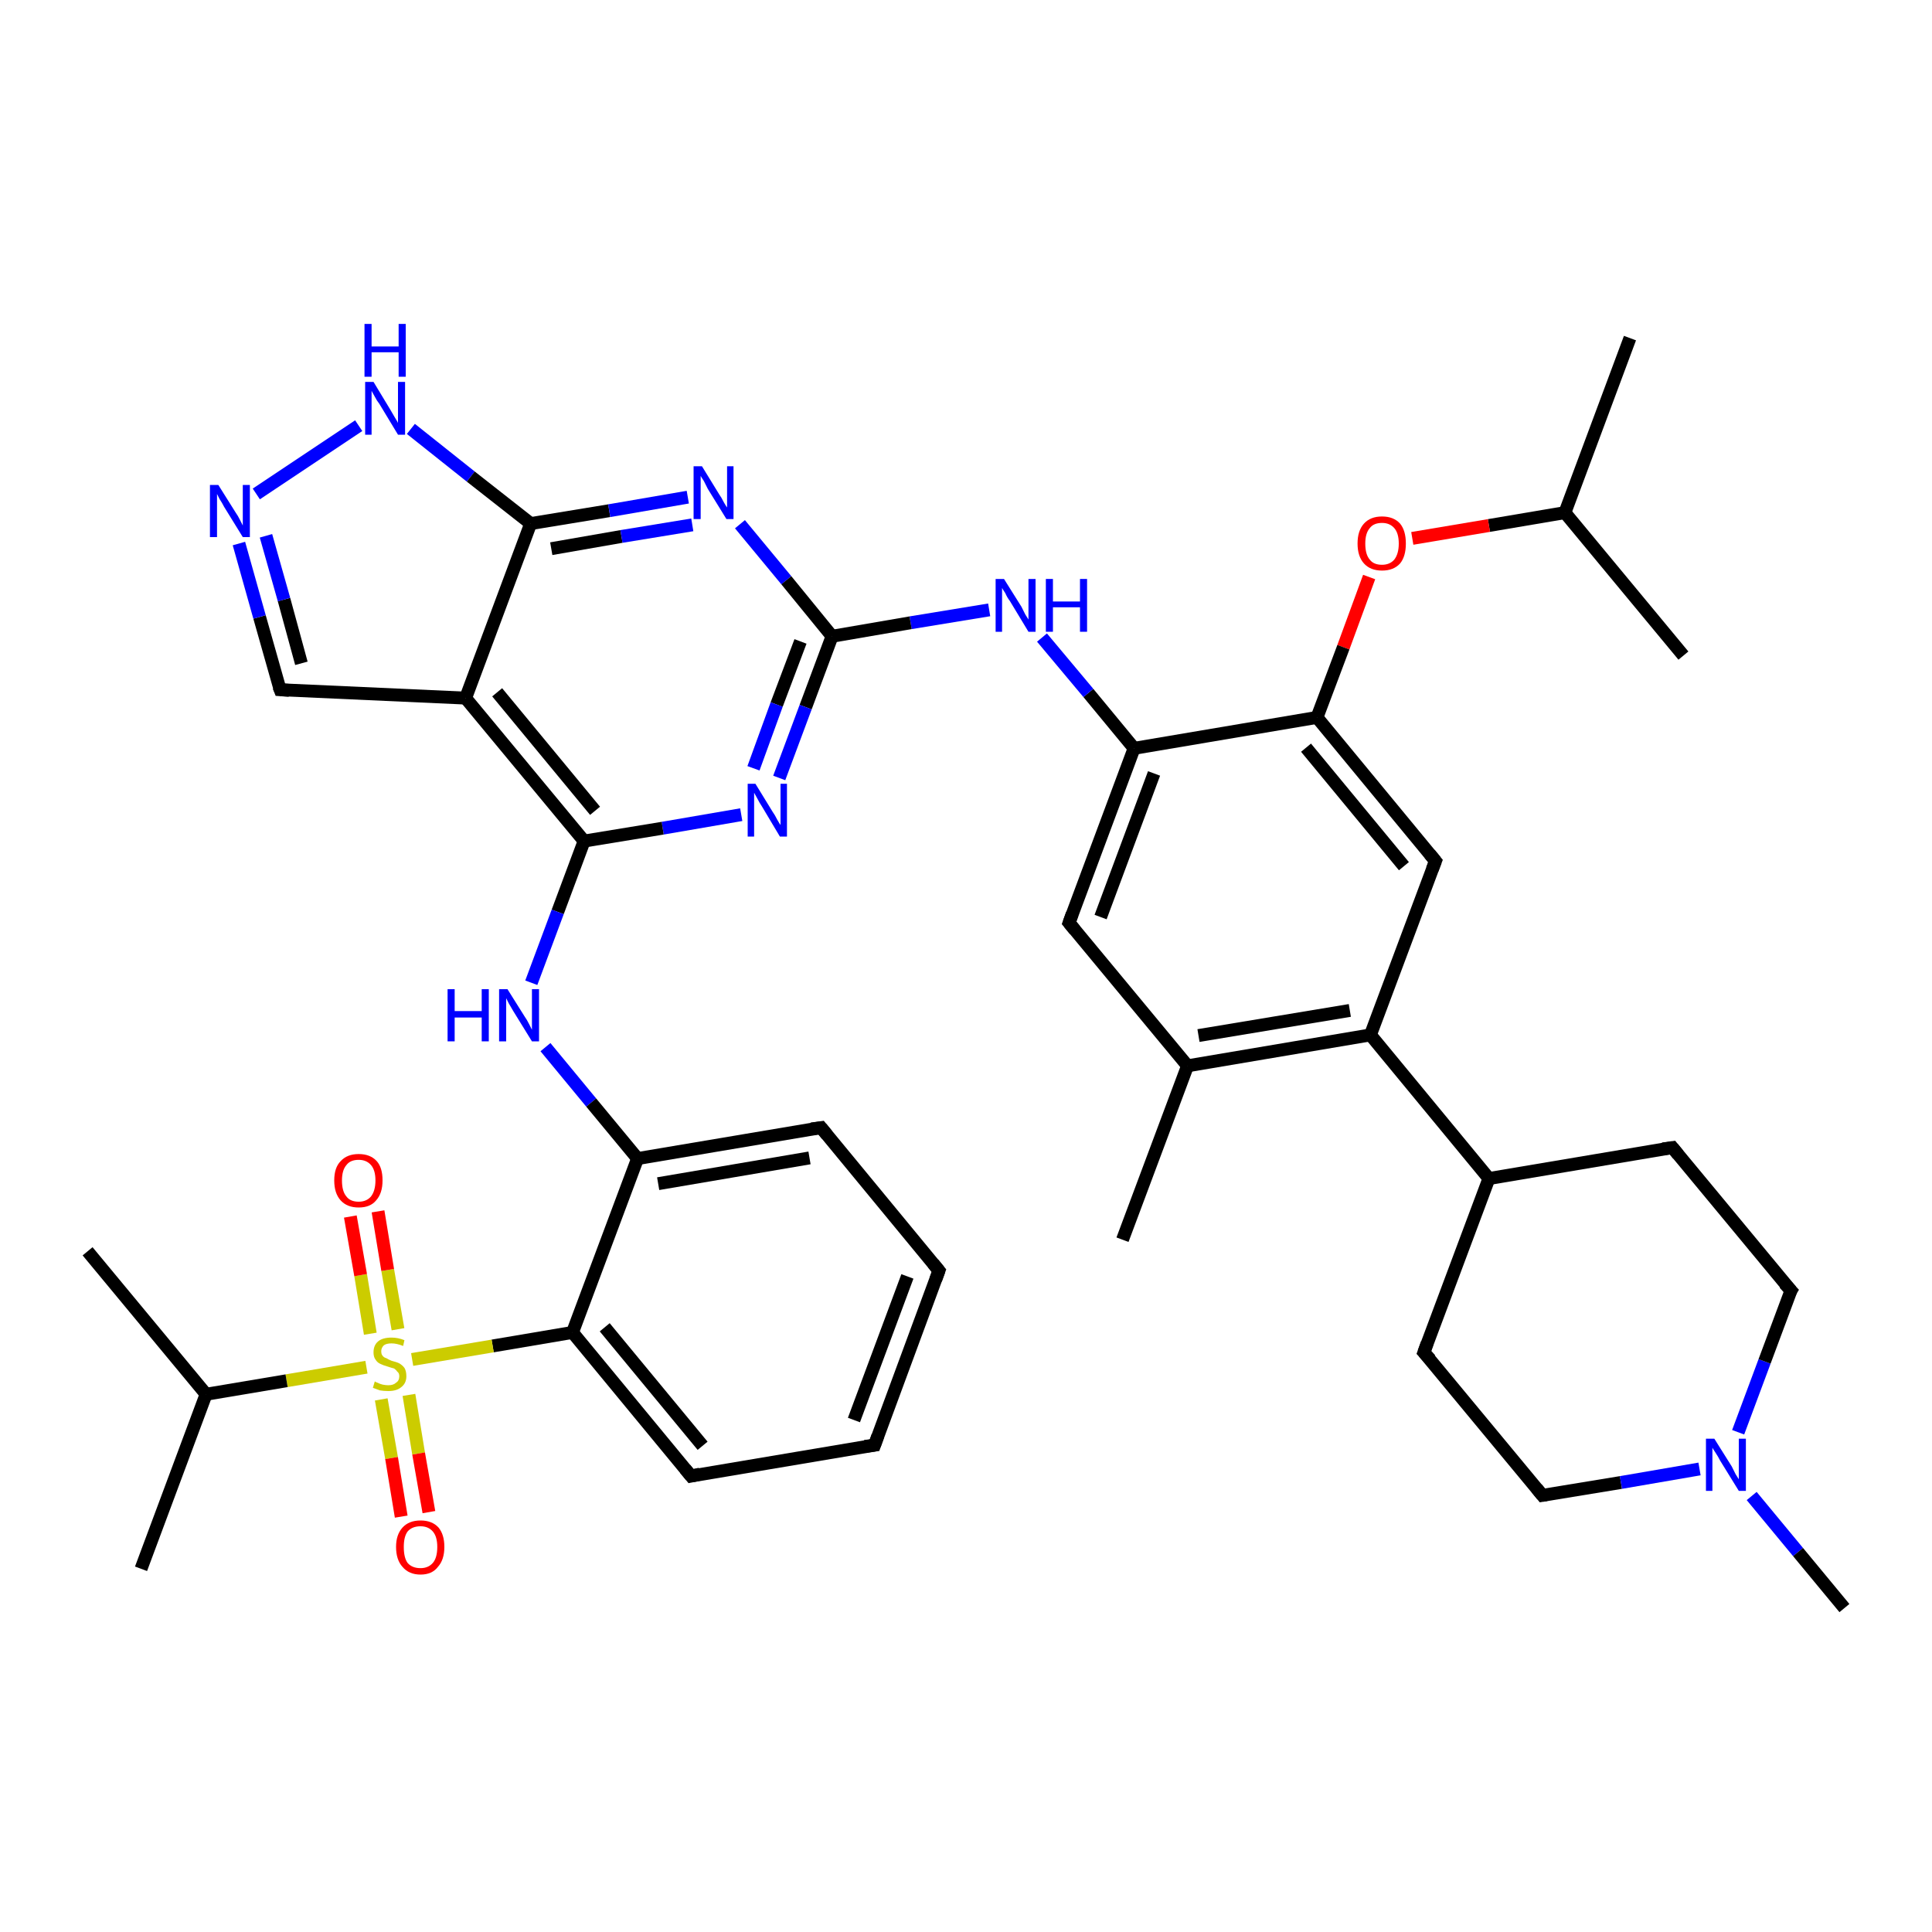 <?xml version='1.0' encoding='iso-8859-1'?>
<svg version='1.1' baseProfile='full'
              xmlns='http://www.w3.org/2000/svg'
                      xmlns:rdkit='http://www.rdkit.org/xml'
                      xmlns:xlink='http://www.w3.org/1999/xlink'
                  xml:space='preserve'
width='300px' height='300px' viewBox='0 0 300 300'>
<!-- END OF HEADER -->
<rect style='opacity:1.0;fill:#FFFFFF;stroke:none' width='300.0' height='300.0' x='0.0' y='0.0'> </rect>
<path class='bond-0 atom-0 atom-1' d='M 253.1,52.5 L 243.0,79.6' style='fill:none;fill-rule:evenodd;stroke:#000000;stroke-width:2.0px;stroke-linecap:butt;stroke-linejoin:miter;stroke-opacity:1' />
<path class='bond-1 atom-1 atom-2' d='M 243.0,79.6 L 261.4,101.8' style='fill:none;fill-rule:evenodd;stroke:#000000;stroke-width:2.0px;stroke-linecap:butt;stroke-linejoin:miter;stroke-opacity:1' />
<path class='bond-2 atom-1 atom-3' d='M 243.0,79.6 L 231.2,81.6' style='fill:none;fill-rule:evenodd;stroke:#000000;stroke-width:2.0px;stroke-linecap:butt;stroke-linejoin:miter;stroke-opacity:1' />
<path class='bond-2 atom-1 atom-3' d='M 231.2,81.6 L 219.3,83.6' style='fill:none;fill-rule:evenodd;stroke:#FF0000;stroke-width:2.0px;stroke-linecap:butt;stroke-linejoin:miter;stroke-opacity:1' />
<path class='bond-3 atom-3 atom-4' d='M 212.6,89.6 L 208.6,100.5' style='fill:none;fill-rule:evenodd;stroke:#FF0000;stroke-width:2.0px;stroke-linecap:butt;stroke-linejoin:miter;stroke-opacity:1' />
<path class='bond-3 atom-3 atom-4' d='M 208.6,100.5 L 204.5,111.4' style='fill:none;fill-rule:evenodd;stroke:#000000;stroke-width:2.0px;stroke-linecap:butt;stroke-linejoin:miter;stroke-opacity:1' />
<path class='bond-4 atom-4 atom-5' d='M 204.5,111.4 L 222.9,133.7' style='fill:none;fill-rule:evenodd;stroke:#000000;stroke-width:2.0px;stroke-linecap:butt;stroke-linejoin:miter;stroke-opacity:1' />
<path class='bond-4 atom-4 atom-5' d='M 202.8,116.1 L 218.0,134.5' style='fill:none;fill-rule:evenodd;stroke:#000000;stroke-width:2.0px;stroke-linecap:butt;stroke-linejoin:miter;stroke-opacity:1' />
<path class='bond-5 atom-5 atom-6' d='M 222.9,133.7 L 212.8,160.7' style='fill:none;fill-rule:evenodd;stroke:#000000;stroke-width:2.0px;stroke-linecap:butt;stroke-linejoin:miter;stroke-opacity:1' />
<path class='bond-6 atom-6 atom-7' d='M 212.8,160.7 L 231.2,183.0' style='fill:none;fill-rule:evenodd;stroke:#000000;stroke-width:2.0px;stroke-linecap:butt;stroke-linejoin:miter;stroke-opacity:1' />
<path class='bond-7 atom-7 atom-8' d='M 231.2,183.0 L 221.1,210.0' style='fill:none;fill-rule:evenodd;stroke:#000000;stroke-width:2.0px;stroke-linecap:butt;stroke-linejoin:miter;stroke-opacity:1' />
<path class='bond-8 atom-8 atom-9' d='M 221.1,210.0 L 239.5,232.2' style='fill:none;fill-rule:evenodd;stroke:#000000;stroke-width:2.0px;stroke-linecap:butt;stroke-linejoin:miter;stroke-opacity:1' />
<path class='bond-9 atom-9 atom-10' d='M 239.5,232.2 L 251.7,230.2' style='fill:none;fill-rule:evenodd;stroke:#000000;stroke-width:2.0px;stroke-linecap:butt;stroke-linejoin:miter;stroke-opacity:1' />
<path class='bond-9 atom-9 atom-10' d='M 251.7,230.2 L 263.9,228.1' style='fill:none;fill-rule:evenodd;stroke:#0000FF;stroke-width:2.0px;stroke-linecap:butt;stroke-linejoin:miter;stroke-opacity:1' />
<path class='bond-10 atom-10 atom-11' d='M 272.0,232.3 L 279.2,241.0' style='fill:none;fill-rule:evenodd;stroke:#0000FF;stroke-width:2.0px;stroke-linecap:butt;stroke-linejoin:miter;stroke-opacity:1' />
<path class='bond-10 atom-10 atom-11' d='M 279.2,241.0 L 286.4,249.7' style='fill:none;fill-rule:evenodd;stroke:#000000;stroke-width:2.0px;stroke-linecap:butt;stroke-linejoin:miter;stroke-opacity:1' />
<path class='bond-11 atom-10 atom-12' d='M 269.9,222.4 L 274.0,211.4' style='fill:none;fill-rule:evenodd;stroke:#0000FF;stroke-width:2.0px;stroke-linecap:butt;stroke-linejoin:miter;stroke-opacity:1' />
<path class='bond-11 atom-10 atom-12' d='M 274.0,211.4 L 278.1,200.4' style='fill:none;fill-rule:evenodd;stroke:#000000;stroke-width:2.0px;stroke-linecap:butt;stroke-linejoin:miter;stroke-opacity:1' />
<path class='bond-12 atom-12 atom-13' d='M 278.1,200.4 L 259.7,178.2' style='fill:none;fill-rule:evenodd;stroke:#000000;stroke-width:2.0px;stroke-linecap:butt;stroke-linejoin:miter;stroke-opacity:1' />
<path class='bond-13 atom-6 atom-14' d='M 212.8,160.7 L 184.4,165.5' style='fill:none;fill-rule:evenodd;stroke:#000000;stroke-width:2.0px;stroke-linecap:butt;stroke-linejoin:miter;stroke-opacity:1' />
<path class='bond-13 atom-6 atom-14' d='M 209.6,156.9 L 186.1,160.8' style='fill:none;fill-rule:evenodd;stroke:#000000;stroke-width:2.0px;stroke-linecap:butt;stroke-linejoin:miter;stroke-opacity:1' />
<path class='bond-14 atom-14 atom-15' d='M 184.4,165.5 L 174.3,192.5' style='fill:none;fill-rule:evenodd;stroke:#000000;stroke-width:2.0px;stroke-linecap:butt;stroke-linejoin:miter;stroke-opacity:1' />
<path class='bond-15 atom-14 atom-16' d='M 184.4,165.5 L 166.0,143.3' style='fill:none;fill-rule:evenodd;stroke:#000000;stroke-width:2.0px;stroke-linecap:butt;stroke-linejoin:miter;stroke-opacity:1' />
<path class='bond-16 atom-16 atom-17' d='M 166.0,143.3 L 176.1,116.2' style='fill:none;fill-rule:evenodd;stroke:#000000;stroke-width:2.0px;stroke-linecap:butt;stroke-linejoin:miter;stroke-opacity:1' />
<path class='bond-16 atom-16 atom-17' d='M 170.9,142.4 L 179.2,120.1' style='fill:none;fill-rule:evenodd;stroke:#000000;stroke-width:2.0px;stroke-linecap:butt;stroke-linejoin:miter;stroke-opacity:1' />
<path class='bond-17 atom-17 atom-18' d='M 176.1,116.2 L 169.0,107.6' style='fill:none;fill-rule:evenodd;stroke:#000000;stroke-width:2.0px;stroke-linecap:butt;stroke-linejoin:miter;stroke-opacity:1' />
<path class='bond-17 atom-17 atom-18' d='M 169.0,107.6 L 161.8,99.0' style='fill:none;fill-rule:evenodd;stroke:#0000FF;stroke-width:2.0px;stroke-linecap:butt;stroke-linejoin:miter;stroke-opacity:1' />
<path class='bond-18 atom-18 atom-19' d='M 153.6,94.7 L 141.4,96.7' style='fill:none;fill-rule:evenodd;stroke:#0000FF;stroke-width:2.0px;stroke-linecap:butt;stroke-linejoin:miter;stroke-opacity:1' />
<path class='bond-18 atom-18 atom-19' d='M 141.4,96.7 L 129.2,98.8' style='fill:none;fill-rule:evenodd;stroke:#000000;stroke-width:2.0px;stroke-linecap:butt;stroke-linejoin:miter;stroke-opacity:1' />
<path class='bond-19 atom-19 atom-20' d='M 129.2,98.8 L 125.1,109.8' style='fill:none;fill-rule:evenodd;stroke:#000000;stroke-width:2.0px;stroke-linecap:butt;stroke-linejoin:miter;stroke-opacity:1' />
<path class='bond-19 atom-19 atom-20' d='M 125.1,109.8 L 121.0,120.8' style='fill:none;fill-rule:evenodd;stroke:#0000FF;stroke-width:2.0px;stroke-linecap:butt;stroke-linejoin:miter;stroke-opacity:1' />
<path class='bond-19 atom-19 atom-20' d='M 124.3,99.6 L 120.6,109.4' style='fill:none;fill-rule:evenodd;stroke:#000000;stroke-width:2.0px;stroke-linecap:butt;stroke-linejoin:miter;stroke-opacity:1' />
<path class='bond-19 atom-19 atom-20' d='M 120.6,109.4 L 117.0,119.3' style='fill:none;fill-rule:evenodd;stroke:#0000FF;stroke-width:2.0px;stroke-linecap:butt;stroke-linejoin:miter;stroke-opacity:1' />
<path class='bond-20 atom-20 atom-21' d='M 115.1,126.5 L 102.9,128.6' style='fill:none;fill-rule:evenodd;stroke:#0000FF;stroke-width:2.0px;stroke-linecap:butt;stroke-linejoin:miter;stroke-opacity:1' />
<path class='bond-20 atom-20 atom-21' d='M 102.9,128.6 L 90.7,130.6' style='fill:none;fill-rule:evenodd;stroke:#000000;stroke-width:2.0px;stroke-linecap:butt;stroke-linejoin:miter;stroke-opacity:1' />
<path class='bond-21 atom-21 atom-22' d='M 90.7,130.6 L 86.6,141.6' style='fill:none;fill-rule:evenodd;stroke:#000000;stroke-width:2.0px;stroke-linecap:butt;stroke-linejoin:miter;stroke-opacity:1' />
<path class='bond-21 atom-21 atom-22' d='M 86.6,141.6 L 82.5,152.6' style='fill:none;fill-rule:evenodd;stroke:#0000FF;stroke-width:2.0px;stroke-linecap:butt;stroke-linejoin:miter;stroke-opacity:1' />
<path class='bond-22 atom-22 atom-23' d='M 84.7,162.6 L 91.8,171.2' style='fill:none;fill-rule:evenodd;stroke:#0000FF;stroke-width:2.0px;stroke-linecap:butt;stroke-linejoin:miter;stroke-opacity:1' />
<path class='bond-22 atom-22 atom-23' d='M 91.8,171.2 L 99.0,179.9' style='fill:none;fill-rule:evenodd;stroke:#000000;stroke-width:2.0px;stroke-linecap:butt;stroke-linejoin:miter;stroke-opacity:1' />
<path class='bond-23 atom-23 atom-24' d='M 99.0,179.9 L 127.5,175.1' style='fill:none;fill-rule:evenodd;stroke:#000000;stroke-width:2.0px;stroke-linecap:butt;stroke-linejoin:miter;stroke-opacity:1' />
<path class='bond-23 atom-23 atom-24' d='M 102.2,183.8 L 125.7,179.8' style='fill:none;fill-rule:evenodd;stroke:#000000;stroke-width:2.0px;stroke-linecap:butt;stroke-linejoin:miter;stroke-opacity:1' />
<path class='bond-24 atom-24 atom-25' d='M 127.5,175.1 L 145.8,197.3' style='fill:none;fill-rule:evenodd;stroke:#000000;stroke-width:2.0px;stroke-linecap:butt;stroke-linejoin:miter;stroke-opacity:1' />
<path class='bond-25 atom-25 atom-26' d='M 145.8,197.3 L 135.8,224.4' style='fill:none;fill-rule:evenodd;stroke:#000000;stroke-width:2.0px;stroke-linecap:butt;stroke-linejoin:miter;stroke-opacity:1' />
<path class='bond-25 atom-25 atom-26' d='M 140.9,198.2 L 132.6,220.5' style='fill:none;fill-rule:evenodd;stroke:#000000;stroke-width:2.0px;stroke-linecap:butt;stroke-linejoin:miter;stroke-opacity:1' />
<path class='bond-26 atom-26 atom-27' d='M 135.8,224.4 L 107.3,229.2' style='fill:none;fill-rule:evenodd;stroke:#000000;stroke-width:2.0px;stroke-linecap:butt;stroke-linejoin:miter;stroke-opacity:1' />
<path class='bond-27 atom-27 atom-28' d='M 107.3,229.2 L 88.9,206.9' style='fill:none;fill-rule:evenodd;stroke:#000000;stroke-width:2.0px;stroke-linecap:butt;stroke-linejoin:miter;stroke-opacity:1' />
<path class='bond-27 atom-27 atom-28' d='M 109.1,224.5 L 93.9,206.1' style='fill:none;fill-rule:evenodd;stroke:#000000;stroke-width:2.0px;stroke-linecap:butt;stroke-linejoin:miter;stroke-opacity:1' />
<path class='bond-28 atom-28 atom-29' d='M 88.9,206.9 L 76.5,209.0' style='fill:none;fill-rule:evenodd;stroke:#000000;stroke-width:2.0px;stroke-linecap:butt;stroke-linejoin:miter;stroke-opacity:1' />
<path class='bond-28 atom-28 atom-29' d='M 76.5,209.0 L 64.0,211.1' style='fill:none;fill-rule:evenodd;stroke:#CCCC00;stroke-width:2.0px;stroke-linecap:butt;stroke-linejoin:miter;stroke-opacity:1' />
<path class='bond-29 atom-29 atom-30' d='M 61.8,206.4 L 60.2,197.2' style='fill:none;fill-rule:evenodd;stroke:#CCCC00;stroke-width:2.0px;stroke-linecap:butt;stroke-linejoin:miter;stroke-opacity:1' />
<path class='bond-29 atom-29 atom-30' d='M 60.2,197.2 L 58.7,188.1' style='fill:none;fill-rule:evenodd;stroke:#FF0000;stroke-width:2.0px;stroke-linecap:butt;stroke-linejoin:miter;stroke-opacity:1' />
<path class='bond-29 atom-29 atom-30' d='M 57.5,207.1 L 56.0,198.0' style='fill:none;fill-rule:evenodd;stroke:#CCCC00;stroke-width:2.0px;stroke-linecap:butt;stroke-linejoin:miter;stroke-opacity:1' />
<path class='bond-29 atom-29 atom-30' d='M 56.0,198.0 L 54.4,188.9' style='fill:none;fill-rule:evenodd;stroke:#FF0000;stroke-width:2.0px;stroke-linecap:butt;stroke-linejoin:miter;stroke-opacity:1' />
<path class='bond-30 atom-29 atom-31' d='M 59.2,217.3 L 60.8,226.4' style='fill:none;fill-rule:evenodd;stroke:#CCCC00;stroke-width:2.0px;stroke-linecap:butt;stroke-linejoin:miter;stroke-opacity:1' />
<path class='bond-30 atom-29 atom-31' d='M 60.8,226.4 L 62.3,235.5' style='fill:none;fill-rule:evenodd;stroke:#FF0000;stroke-width:2.0px;stroke-linecap:butt;stroke-linejoin:miter;stroke-opacity:1' />
<path class='bond-30 atom-29 atom-31' d='M 63.5,216.6 L 65.0,225.7' style='fill:none;fill-rule:evenodd;stroke:#CCCC00;stroke-width:2.0px;stroke-linecap:butt;stroke-linejoin:miter;stroke-opacity:1' />
<path class='bond-30 atom-29 atom-31' d='M 65.0,225.7 L 66.6,234.8' style='fill:none;fill-rule:evenodd;stroke:#FF0000;stroke-width:2.0px;stroke-linecap:butt;stroke-linejoin:miter;stroke-opacity:1' />
<path class='bond-31 atom-29 atom-32' d='M 56.9,212.3 L 44.5,214.4' style='fill:none;fill-rule:evenodd;stroke:#CCCC00;stroke-width:2.0px;stroke-linecap:butt;stroke-linejoin:miter;stroke-opacity:1' />
<path class='bond-31 atom-29 atom-32' d='M 44.5,214.4 L 32.0,216.5' style='fill:none;fill-rule:evenodd;stroke:#000000;stroke-width:2.0px;stroke-linecap:butt;stroke-linejoin:miter;stroke-opacity:1' />
<path class='bond-32 atom-32 atom-33' d='M 32.0,216.5 L 13.6,194.3' style='fill:none;fill-rule:evenodd;stroke:#000000;stroke-width:2.0px;stroke-linecap:butt;stroke-linejoin:miter;stroke-opacity:1' />
<path class='bond-33 atom-32 atom-34' d='M 32.0,216.5 L 21.9,243.6' style='fill:none;fill-rule:evenodd;stroke:#000000;stroke-width:2.0px;stroke-linecap:butt;stroke-linejoin:miter;stroke-opacity:1' />
<path class='bond-34 atom-21 atom-35' d='M 90.7,130.6 L 72.3,108.4' style='fill:none;fill-rule:evenodd;stroke:#000000;stroke-width:2.0px;stroke-linecap:butt;stroke-linejoin:miter;stroke-opacity:1' />
<path class='bond-34 atom-21 atom-35' d='M 92.4,125.9 L 77.2,107.5' style='fill:none;fill-rule:evenodd;stroke:#000000;stroke-width:2.0px;stroke-linecap:butt;stroke-linejoin:miter;stroke-opacity:1' />
<path class='bond-35 atom-35 atom-36' d='M 72.3,108.4 L 43.5,107.1' style='fill:none;fill-rule:evenodd;stroke:#000000;stroke-width:2.0px;stroke-linecap:butt;stroke-linejoin:miter;stroke-opacity:1' />
<path class='bond-36 atom-36 atom-37' d='M 43.5,107.1 L 40.3,95.8' style='fill:none;fill-rule:evenodd;stroke:#000000;stroke-width:2.0px;stroke-linecap:butt;stroke-linejoin:miter;stroke-opacity:1' />
<path class='bond-36 atom-36 atom-37' d='M 40.3,95.8 L 37.1,84.4' style='fill:none;fill-rule:evenodd;stroke:#0000FF;stroke-width:2.0px;stroke-linecap:butt;stroke-linejoin:miter;stroke-opacity:1' />
<path class='bond-36 atom-36 atom-37' d='M 46.8,103.0 L 44.1,93.1' style='fill:none;fill-rule:evenodd;stroke:#000000;stroke-width:2.0px;stroke-linecap:butt;stroke-linejoin:miter;stroke-opacity:1' />
<path class='bond-36 atom-36 atom-37' d='M 44.1,93.1 L 41.3,83.2' style='fill:none;fill-rule:evenodd;stroke:#0000FF;stroke-width:2.0px;stroke-linecap:butt;stroke-linejoin:miter;stroke-opacity:1' />
<path class='bond-37 atom-37 atom-38' d='M 39.8,76.7 L 55.7,66.1' style='fill:none;fill-rule:evenodd;stroke:#0000FF;stroke-width:2.0px;stroke-linecap:butt;stroke-linejoin:miter;stroke-opacity:1' />
<path class='bond-38 atom-38 atom-39' d='M 63.8,66.6 L 73.1,74.0' style='fill:none;fill-rule:evenodd;stroke:#0000FF;stroke-width:2.0px;stroke-linecap:butt;stroke-linejoin:miter;stroke-opacity:1' />
<path class='bond-38 atom-38 atom-39' d='M 73.1,74.0 L 82.4,81.3' style='fill:none;fill-rule:evenodd;stroke:#000000;stroke-width:2.0px;stroke-linecap:butt;stroke-linejoin:miter;stroke-opacity:1' />
<path class='bond-39 atom-39 atom-40' d='M 82.4,81.3 L 94.6,79.3' style='fill:none;fill-rule:evenodd;stroke:#000000;stroke-width:2.0px;stroke-linecap:butt;stroke-linejoin:miter;stroke-opacity:1' />
<path class='bond-39 atom-39 atom-40' d='M 94.6,79.3 L 106.8,77.2' style='fill:none;fill-rule:evenodd;stroke:#0000FF;stroke-width:2.0px;stroke-linecap:butt;stroke-linejoin:miter;stroke-opacity:1' />
<path class='bond-39 atom-39 atom-40' d='M 85.6,85.2 L 96.5,83.3' style='fill:none;fill-rule:evenodd;stroke:#000000;stroke-width:2.0px;stroke-linecap:butt;stroke-linejoin:miter;stroke-opacity:1' />
<path class='bond-39 atom-39 atom-40' d='M 96.5,83.3 L 107.5,81.5' style='fill:none;fill-rule:evenodd;stroke:#0000FF;stroke-width:2.0px;stroke-linecap:butt;stroke-linejoin:miter;stroke-opacity:1' />
<path class='bond-40 atom-17 atom-4' d='M 176.1,116.2 L 204.5,111.4' style='fill:none;fill-rule:evenodd;stroke:#000000;stroke-width:2.0px;stroke-linecap:butt;stroke-linejoin:miter;stroke-opacity:1' />
<path class='bond-41 atom-40 atom-19' d='M 114.9,81.4 L 122.1,90.1' style='fill:none;fill-rule:evenodd;stroke:#0000FF;stroke-width:2.0px;stroke-linecap:butt;stroke-linejoin:miter;stroke-opacity:1' />
<path class='bond-41 atom-40 atom-19' d='M 122.1,90.1 L 129.2,98.8' style='fill:none;fill-rule:evenodd;stroke:#000000;stroke-width:2.0px;stroke-linecap:butt;stroke-linejoin:miter;stroke-opacity:1' />
<path class='bond-42 atom-13 atom-7' d='M 259.7,178.2 L 231.2,183.0' style='fill:none;fill-rule:evenodd;stroke:#000000;stroke-width:2.0px;stroke-linecap:butt;stroke-linejoin:miter;stroke-opacity:1' />
<path class='bond-43 atom-28 atom-23' d='M 88.9,206.9 L 99.0,179.9' style='fill:none;fill-rule:evenodd;stroke:#000000;stroke-width:2.0px;stroke-linecap:butt;stroke-linejoin:miter;stroke-opacity:1' />
<path class='bond-44 atom-39 atom-35' d='M 82.4,81.3 L 72.3,108.4' style='fill:none;fill-rule:evenodd;stroke:#000000;stroke-width:2.0px;stroke-linecap:butt;stroke-linejoin:miter;stroke-opacity:1' />
<path d='M 222.0,132.6 L 222.9,133.7 L 222.4,135.0' style='fill:none;stroke:#000000;stroke-width:2.0px;stroke-linecap:butt;stroke-linejoin:miter;stroke-opacity:1;' />
<path d='M 221.6,208.6 L 221.1,210.0 L 222.1,211.1' style='fill:none;stroke:#000000;stroke-width:2.0px;stroke-linecap:butt;stroke-linejoin:miter;stroke-opacity:1;' />
<path d='M 238.6,231.1 L 239.5,232.2 L 240.1,232.1' style='fill:none;stroke:#000000;stroke-width:2.0px;stroke-linecap:butt;stroke-linejoin:miter;stroke-opacity:1;' />
<path d='M 277.8,200.9 L 278.1,200.4 L 277.1,199.3' style='fill:none;stroke:#000000;stroke-width:2.0px;stroke-linecap:butt;stroke-linejoin:miter;stroke-opacity:1;' />
<path d='M 260.6,179.3 L 259.7,178.2 L 258.2,178.4' style='fill:none;stroke:#000000;stroke-width:2.0px;stroke-linecap:butt;stroke-linejoin:miter;stroke-opacity:1;' />
<path d='M 166.9,144.4 L 166.0,143.3 L 166.5,141.9' style='fill:none;stroke:#000000;stroke-width:2.0px;stroke-linecap:butt;stroke-linejoin:miter;stroke-opacity:1;' />
<path d='M 126.0,175.3 L 127.5,175.1 L 128.4,176.2' style='fill:none;stroke:#000000;stroke-width:2.0px;stroke-linecap:butt;stroke-linejoin:miter;stroke-opacity:1;' />
<path d='M 144.9,196.2 L 145.8,197.3 L 145.3,198.7' style='fill:none;stroke:#000000;stroke-width:2.0px;stroke-linecap:butt;stroke-linejoin:miter;stroke-opacity:1;' />
<path d='M 136.3,223.0 L 135.8,224.4 L 134.3,224.6' style='fill:none;stroke:#000000;stroke-width:2.0px;stroke-linecap:butt;stroke-linejoin:miter;stroke-opacity:1;' />
<path d='M 108.7,228.9 L 107.3,229.2 L 106.4,228.1' style='fill:none;stroke:#000000;stroke-width:2.0px;stroke-linecap:butt;stroke-linejoin:miter;stroke-opacity:1;' />
<path d='M 44.9,107.2 L 43.5,107.1 L 43.3,106.6' style='fill:none;stroke:#000000;stroke-width:2.0px;stroke-linecap:butt;stroke-linejoin:miter;stroke-opacity:1;' />
<path class='atom-3' d='M 210.8 84.4
Q 210.8 82.4, 211.8 81.3
Q 212.8 80.2, 214.6 80.2
Q 216.4 80.2, 217.4 81.3
Q 218.3 82.4, 218.3 84.4
Q 218.3 86.4, 217.4 87.5
Q 216.4 88.6, 214.6 88.6
Q 212.8 88.6, 211.8 87.5
Q 210.8 86.4, 210.8 84.4
M 214.6 87.7
Q 215.8 87.7, 216.5 86.9
Q 217.2 86.0, 217.2 84.4
Q 217.2 82.8, 216.5 82.0
Q 215.8 81.2, 214.6 81.2
Q 213.3 81.2, 212.7 82.0
Q 212.0 82.8, 212.0 84.4
Q 212.0 86.1, 212.7 86.9
Q 213.3 87.7, 214.6 87.7
' fill='#FF0000'/>
<path class='atom-10' d='M 266.2 223.4
L 268.9 227.7
Q 269.1 228.1, 269.5 228.9
Q 270.0 229.7, 270.0 229.7
L 270.0 223.4
L 271.1 223.4
L 271.1 231.5
L 270.0 231.5
L 267.1 226.8
Q 266.8 226.2, 266.4 225.6
Q 266.0 225.0, 265.9 224.8
L 265.9 231.5
L 264.9 231.5
L 264.9 223.4
L 266.2 223.4
' fill='#0000FF'/>
<path class='atom-18' d='M 155.9 89.9
L 158.6 94.2
Q 158.8 94.6, 159.2 95.4
Q 159.7 96.2, 159.7 96.2
L 159.7 89.9
L 160.8 89.9
L 160.8 98.1
L 159.7 98.1
L 156.8 93.3
Q 156.4 92.8, 156.1 92.1
Q 155.7 91.5, 155.6 91.3
L 155.6 98.1
L 154.6 98.1
L 154.6 89.9
L 155.9 89.9
' fill='#0000FF'/>
<path class='atom-18' d='M 162.4 89.9
L 163.5 89.9
L 163.5 93.4
L 167.7 93.4
L 167.7 89.9
L 168.8 89.9
L 168.8 98.1
L 167.7 98.1
L 167.7 94.3
L 163.5 94.3
L 163.5 98.1
L 162.4 98.1
L 162.4 89.9
' fill='#0000FF'/>
<path class='atom-20' d='M 117.3 121.7
L 120.0 126.1
Q 120.3 126.5, 120.7 127.3
Q 121.1 128.0, 121.2 128.1
L 121.2 121.7
L 122.2 121.7
L 122.2 129.9
L 121.1 129.9
L 118.3 125.2
Q 117.9 124.6, 117.6 124.0
Q 117.2 123.3, 117.1 123.1
L 117.1 129.9
L 116.1 129.9
L 116.1 121.7
L 117.3 121.7
' fill='#0000FF'/>
<path class='atom-22' d='M 69.5 153.6
L 70.6 153.6
L 70.6 157.0
L 74.8 157.0
L 74.8 153.6
L 75.9 153.6
L 75.9 161.7
L 74.8 161.7
L 74.8 158.0
L 70.6 158.0
L 70.6 161.7
L 69.5 161.7
L 69.5 153.6
' fill='#0000FF'/>
<path class='atom-22' d='M 78.8 153.6
L 81.5 157.9
Q 81.8 158.3, 82.2 159.1
Q 82.6 159.9, 82.6 159.9
L 82.6 153.6
L 83.7 153.6
L 83.7 161.7
L 82.6 161.7
L 79.7 157.0
Q 79.4 156.5, 79.0 155.8
Q 78.7 155.2, 78.6 155.0
L 78.6 161.7
L 77.5 161.7
L 77.5 153.6
L 78.8 153.6
' fill='#0000FF'/>
<path class='atom-29' d='M 58.2 214.5
Q 58.3 214.6, 58.6 214.7
Q 59.0 214.9, 59.4 215.0
Q 59.9 215.1, 60.3 215.1
Q 61.1 215.1, 61.5 214.7
Q 62.0 214.4, 62.0 213.7
Q 62.0 213.2, 61.7 213.0
Q 61.5 212.7, 61.2 212.5
Q 60.8 212.4, 60.2 212.2
Q 59.5 212.0, 59.1 211.8
Q 58.6 211.6, 58.3 211.1
Q 58.0 210.7, 58.0 210.0
Q 58.0 208.9, 58.7 208.3
Q 59.4 207.7, 60.8 207.7
Q 61.8 207.7, 62.8 208.1
L 62.6 209.0
Q 61.6 208.6, 60.8 208.6
Q 60.0 208.6, 59.6 208.9
Q 59.2 209.3, 59.2 209.8
Q 59.2 210.3, 59.4 210.5
Q 59.6 210.8, 60.0 210.9
Q 60.3 211.1, 60.8 211.3
Q 61.6 211.5, 62.0 211.7
Q 62.5 212.0, 62.8 212.4
Q 63.1 212.9, 63.1 213.7
Q 63.1 214.8, 62.3 215.4
Q 61.6 216.0, 60.3 216.0
Q 59.6 216.0, 59.0 215.9
Q 58.5 215.7, 57.9 215.5
L 58.2 214.5
' fill='#CCCC00'/>
<path class='atom-30' d='M 51.9 183.3
Q 51.9 181.3, 52.9 180.3
Q 53.9 179.2, 55.7 179.2
Q 57.5 179.2, 58.5 180.3
Q 59.4 181.3, 59.4 183.3
Q 59.4 185.3, 58.4 186.4
Q 57.5 187.5, 55.7 187.5
Q 53.9 187.5, 52.9 186.4
Q 51.9 185.3, 51.9 183.3
M 55.7 186.6
Q 56.9 186.6, 57.6 185.8
Q 58.3 184.9, 58.3 183.3
Q 58.3 181.7, 57.6 180.9
Q 56.9 180.1, 55.7 180.1
Q 54.4 180.1, 53.8 180.9
Q 53.1 181.7, 53.1 183.3
Q 53.1 185.0, 53.8 185.8
Q 54.4 186.6, 55.7 186.6
' fill='#FF0000'/>
<path class='atom-31' d='M 61.5 240.2
Q 61.5 238.3, 62.5 237.2
Q 63.5 236.1, 65.3 236.1
Q 67.1 236.1, 68.1 237.2
Q 69.0 238.3, 69.0 240.2
Q 69.0 242.2, 68.0 243.3
Q 67.1 244.5, 65.3 244.5
Q 63.5 244.5, 62.5 243.3
Q 61.5 242.2, 61.5 240.2
M 65.3 243.5
Q 66.5 243.5, 67.2 242.7
Q 67.9 241.9, 67.9 240.2
Q 67.9 238.6, 67.2 237.8
Q 66.5 237.0, 65.3 237.0
Q 64.0 237.0, 63.3 237.8
Q 62.7 238.6, 62.7 240.2
Q 62.7 241.9, 63.3 242.7
Q 64.0 243.5, 65.3 243.5
' fill='#FF0000'/>
<path class='atom-37' d='M 33.9 75.3
L 36.6 79.6
Q 36.9 80.0, 37.3 80.8
Q 37.7 81.6, 37.7 81.6
L 37.7 75.3
L 38.8 75.3
L 38.8 83.4
L 37.7 83.4
L 34.8 78.7
Q 34.5 78.1, 34.1 77.5
Q 33.8 76.9, 33.7 76.7
L 33.7 83.4
L 32.6 83.4
L 32.6 75.3
L 33.9 75.3
' fill='#0000FF'/>
<path class='atom-38' d='M 58.0 59.3
L 60.6 63.6
Q 60.9 64.1, 61.3 64.8
Q 61.8 65.6, 61.8 65.7
L 61.8 59.3
L 62.9 59.3
L 62.9 67.5
L 61.8 67.5
L 58.9 62.7
Q 58.5 62.2, 58.2 61.6
Q 57.8 60.9, 57.7 60.7
L 57.7 67.5
L 56.7 67.5
L 56.7 59.3
L 58.0 59.3
' fill='#0000FF'/>
<path class='atom-38' d='M 56.6 50.3
L 57.7 50.3
L 57.7 53.8
L 61.9 53.8
L 61.9 50.3
L 63.0 50.3
L 63.0 58.5
L 61.9 58.5
L 61.9 54.7
L 57.7 54.7
L 57.7 58.5
L 56.6 58.5
L 56.6 50.3
' fill='#0000FF'/>
<path class='atom-40' d='M 109.0 72.4
L 111.7 76.8
Q 112.0 77.2, 112.4 78.0
Q 112.8 78.7, 112.9 78.8
L 112.9 72.4
L 113.9 72.4
L 113.9 80.6
L 112.8 80.6
L 109.9 75.9
Q 109.6 75.3, 109.3 74.7
Q 108.9 74.1, 108.8 73.9
L 108.8 80.6
L 107.7 80.6
L 107.7 72.4
L 109.0 72.4
' fill='#0000FF'/>
</svg>
